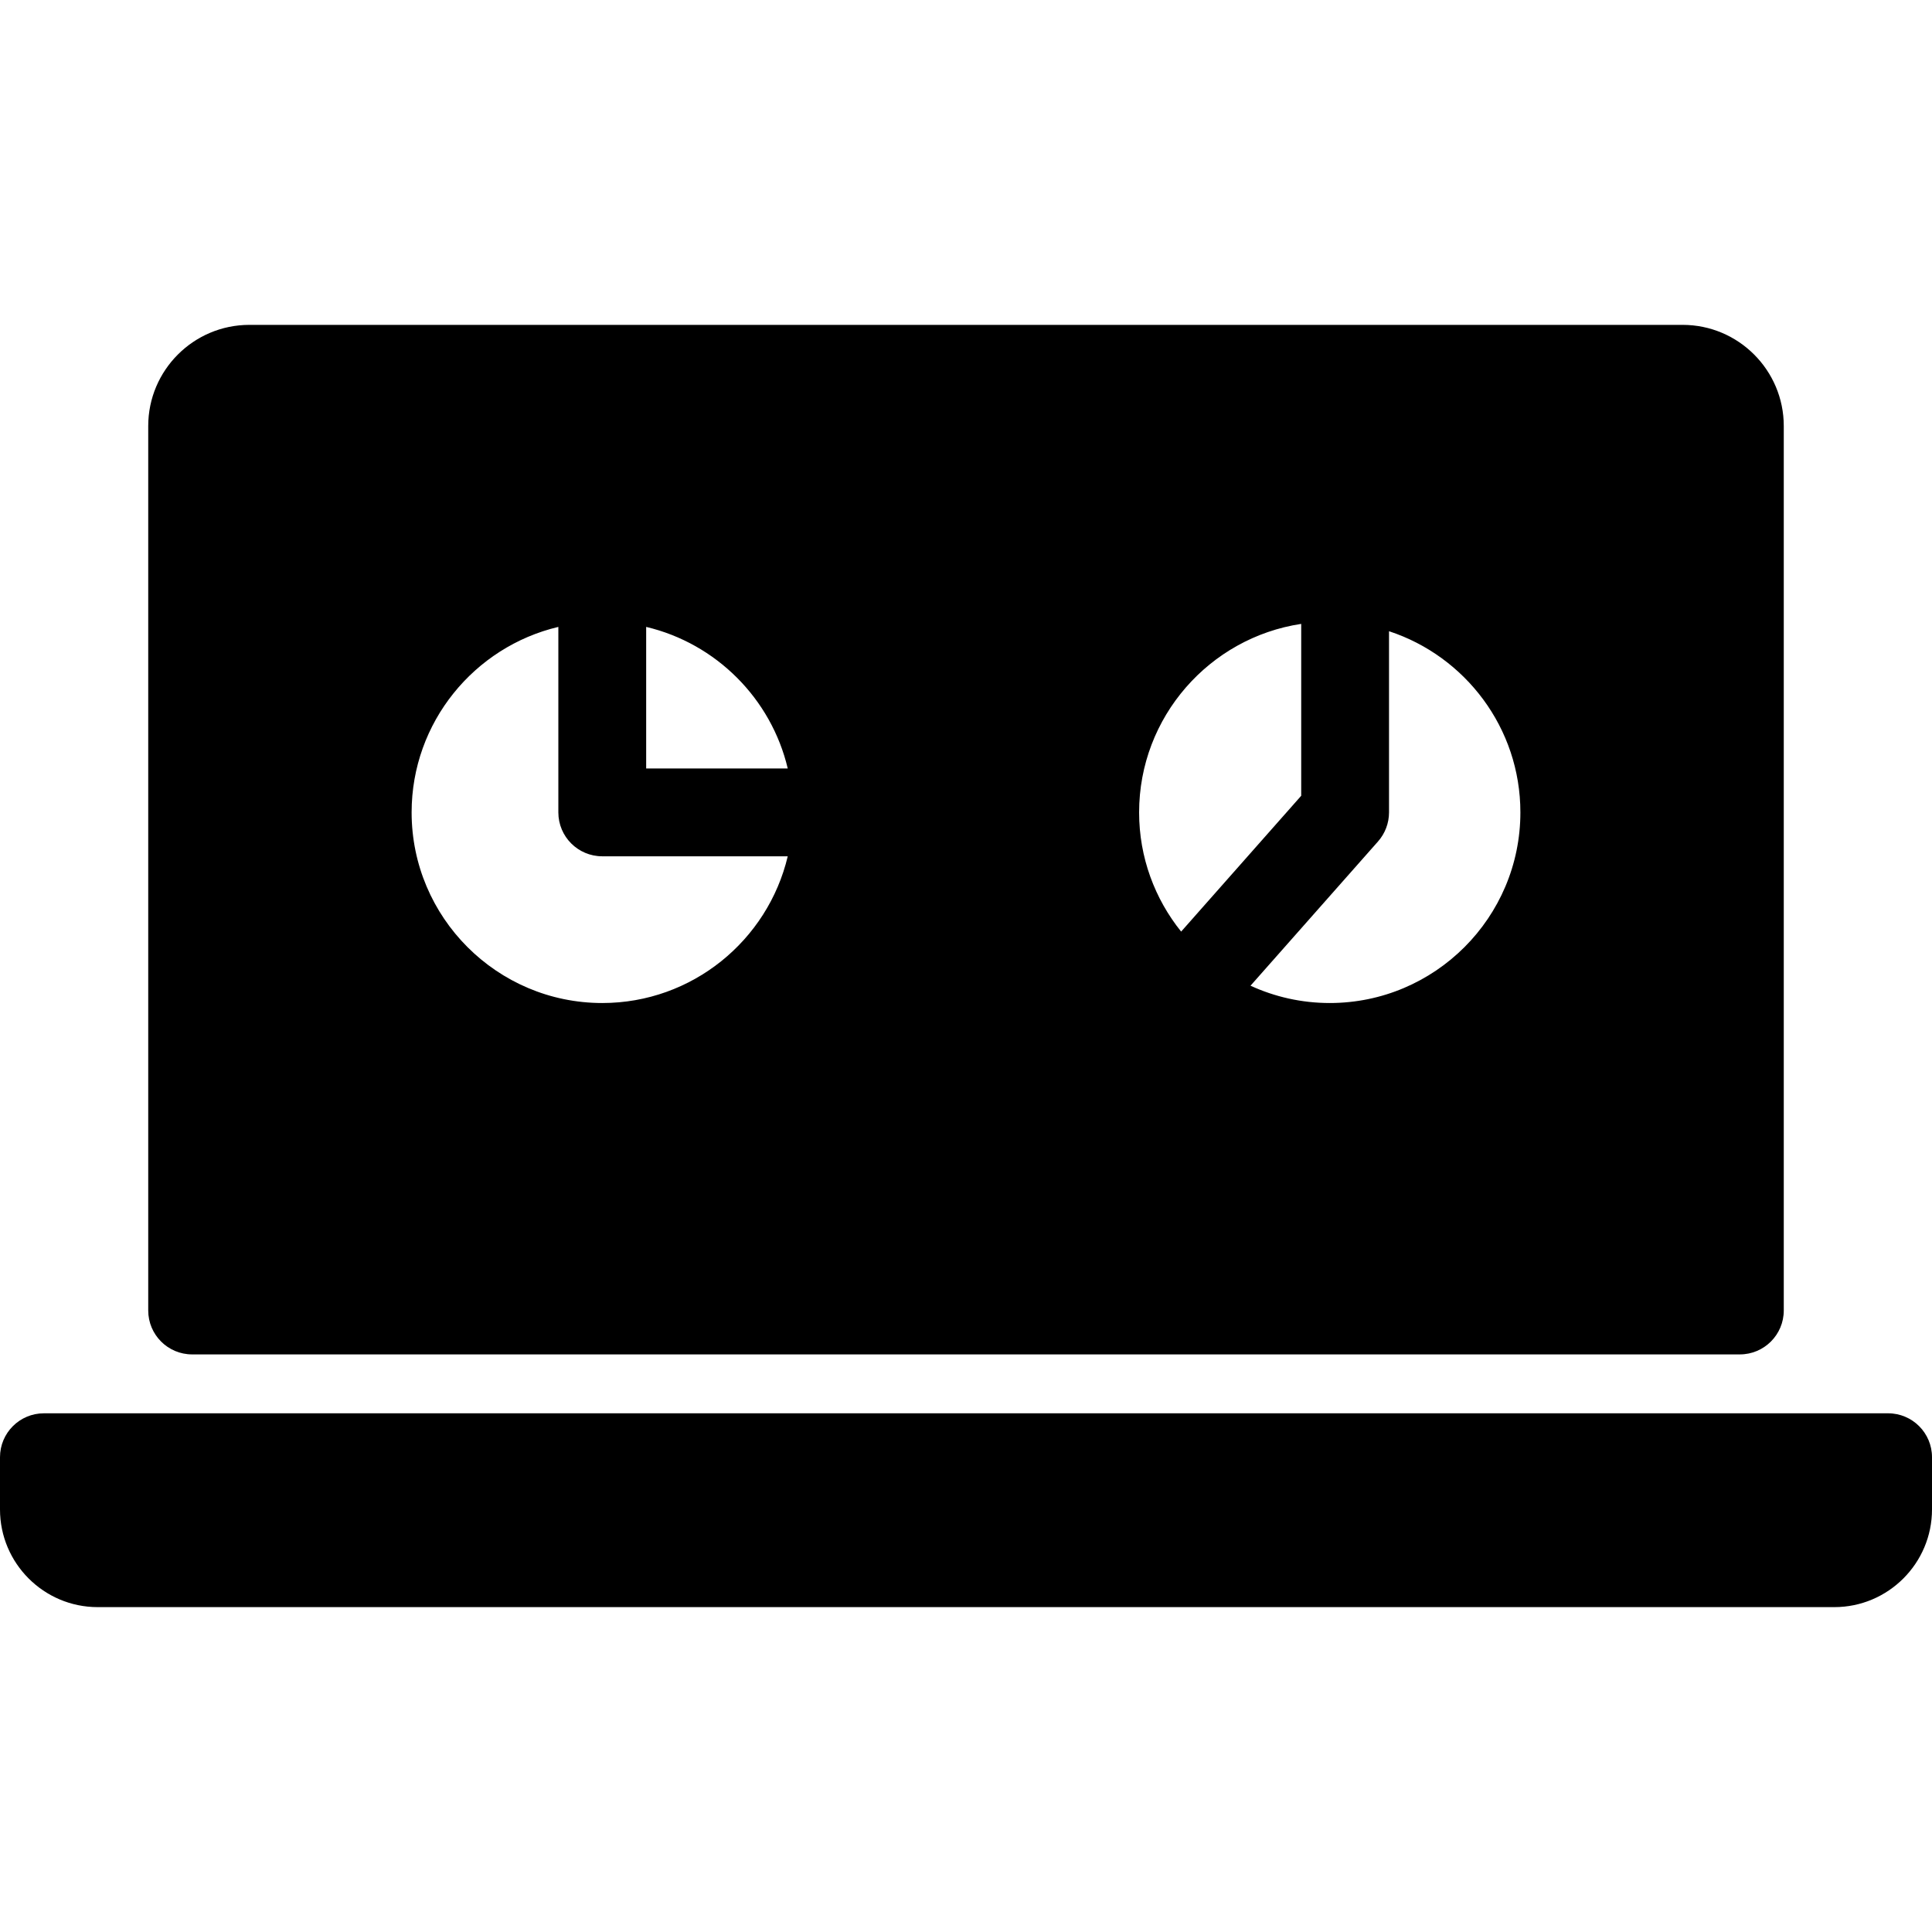 <?xml version="1.0" encoding="iso-8859-1"?>
<!-- Uploaded to: SVG Repo, www.svgrepo.com, Generator: SVG Repo Mixer Tools -->
<!DOCTYPE svg PUBLIC "-//W3C//DTD SVG 1.1//EN" "http://www.w3.org/Graphics/SVG/1.1/DTD/svg11.dtd">
<svg fill="#000000" height="800px" width="800px" version="1.1" id="Capa_1" xmlns="http://www.w3.org/2000/svg" xmlns:xlink="http://www.w3.org/1999/xlink" 
	 viewBox="0 0 219.987 219.987" xml:space="preserve">
<path d="M219.987,165.925v5.945c0,6.135-4.991,11.125-11.125,11.125H11.125C4.991,182.996,0,178.005,0,171.871v-5.945
	c0-2.762,2.239-5,5-5h209.987C217.749,160.925,219.987,163.164,219.987,165.925z M203.109,48.505v100.714c0,2.762-2.239,5-5,5
	H21.878c-2.761,0-5-2.238-5-5V48.505c0-6.349,5.165-11.514,11.514-11.514h163.203C197.944,36.992,203.109,42.157,203.109,48.505z
	 M158.161,71.874v20.628c0,1.22-0.446,2.397-1.254,3.312l-14.518,16.424c2.75,1.262,5.803,1.971,9.022,1.971
	c11.97,0,21.708-9.737,21.708-21.707C173.119,82.889,166.835,74.72,158.161,71.874z M134.49,106.077l13.672-15.467V71.039
	c-10.433,1.573-18.457,10.599-18.457,21.464C129.704,97.636,131.499,102.356,134.49,106.077z M73.576,71.382v16.12h16.12
	C87.811,79.542,81.536,73.267,73.576,71.382z M46.869,92.502c0,11.97,9.738,21.707,21.707,21.707
	c10.249,0,18.855-7.141,21.12-16.707h-21.12c-2.761,0-5-2.238-5-5v-21.12C54.01,73.647,46.869,82.254,46.869,92.502z"/>
</svg>